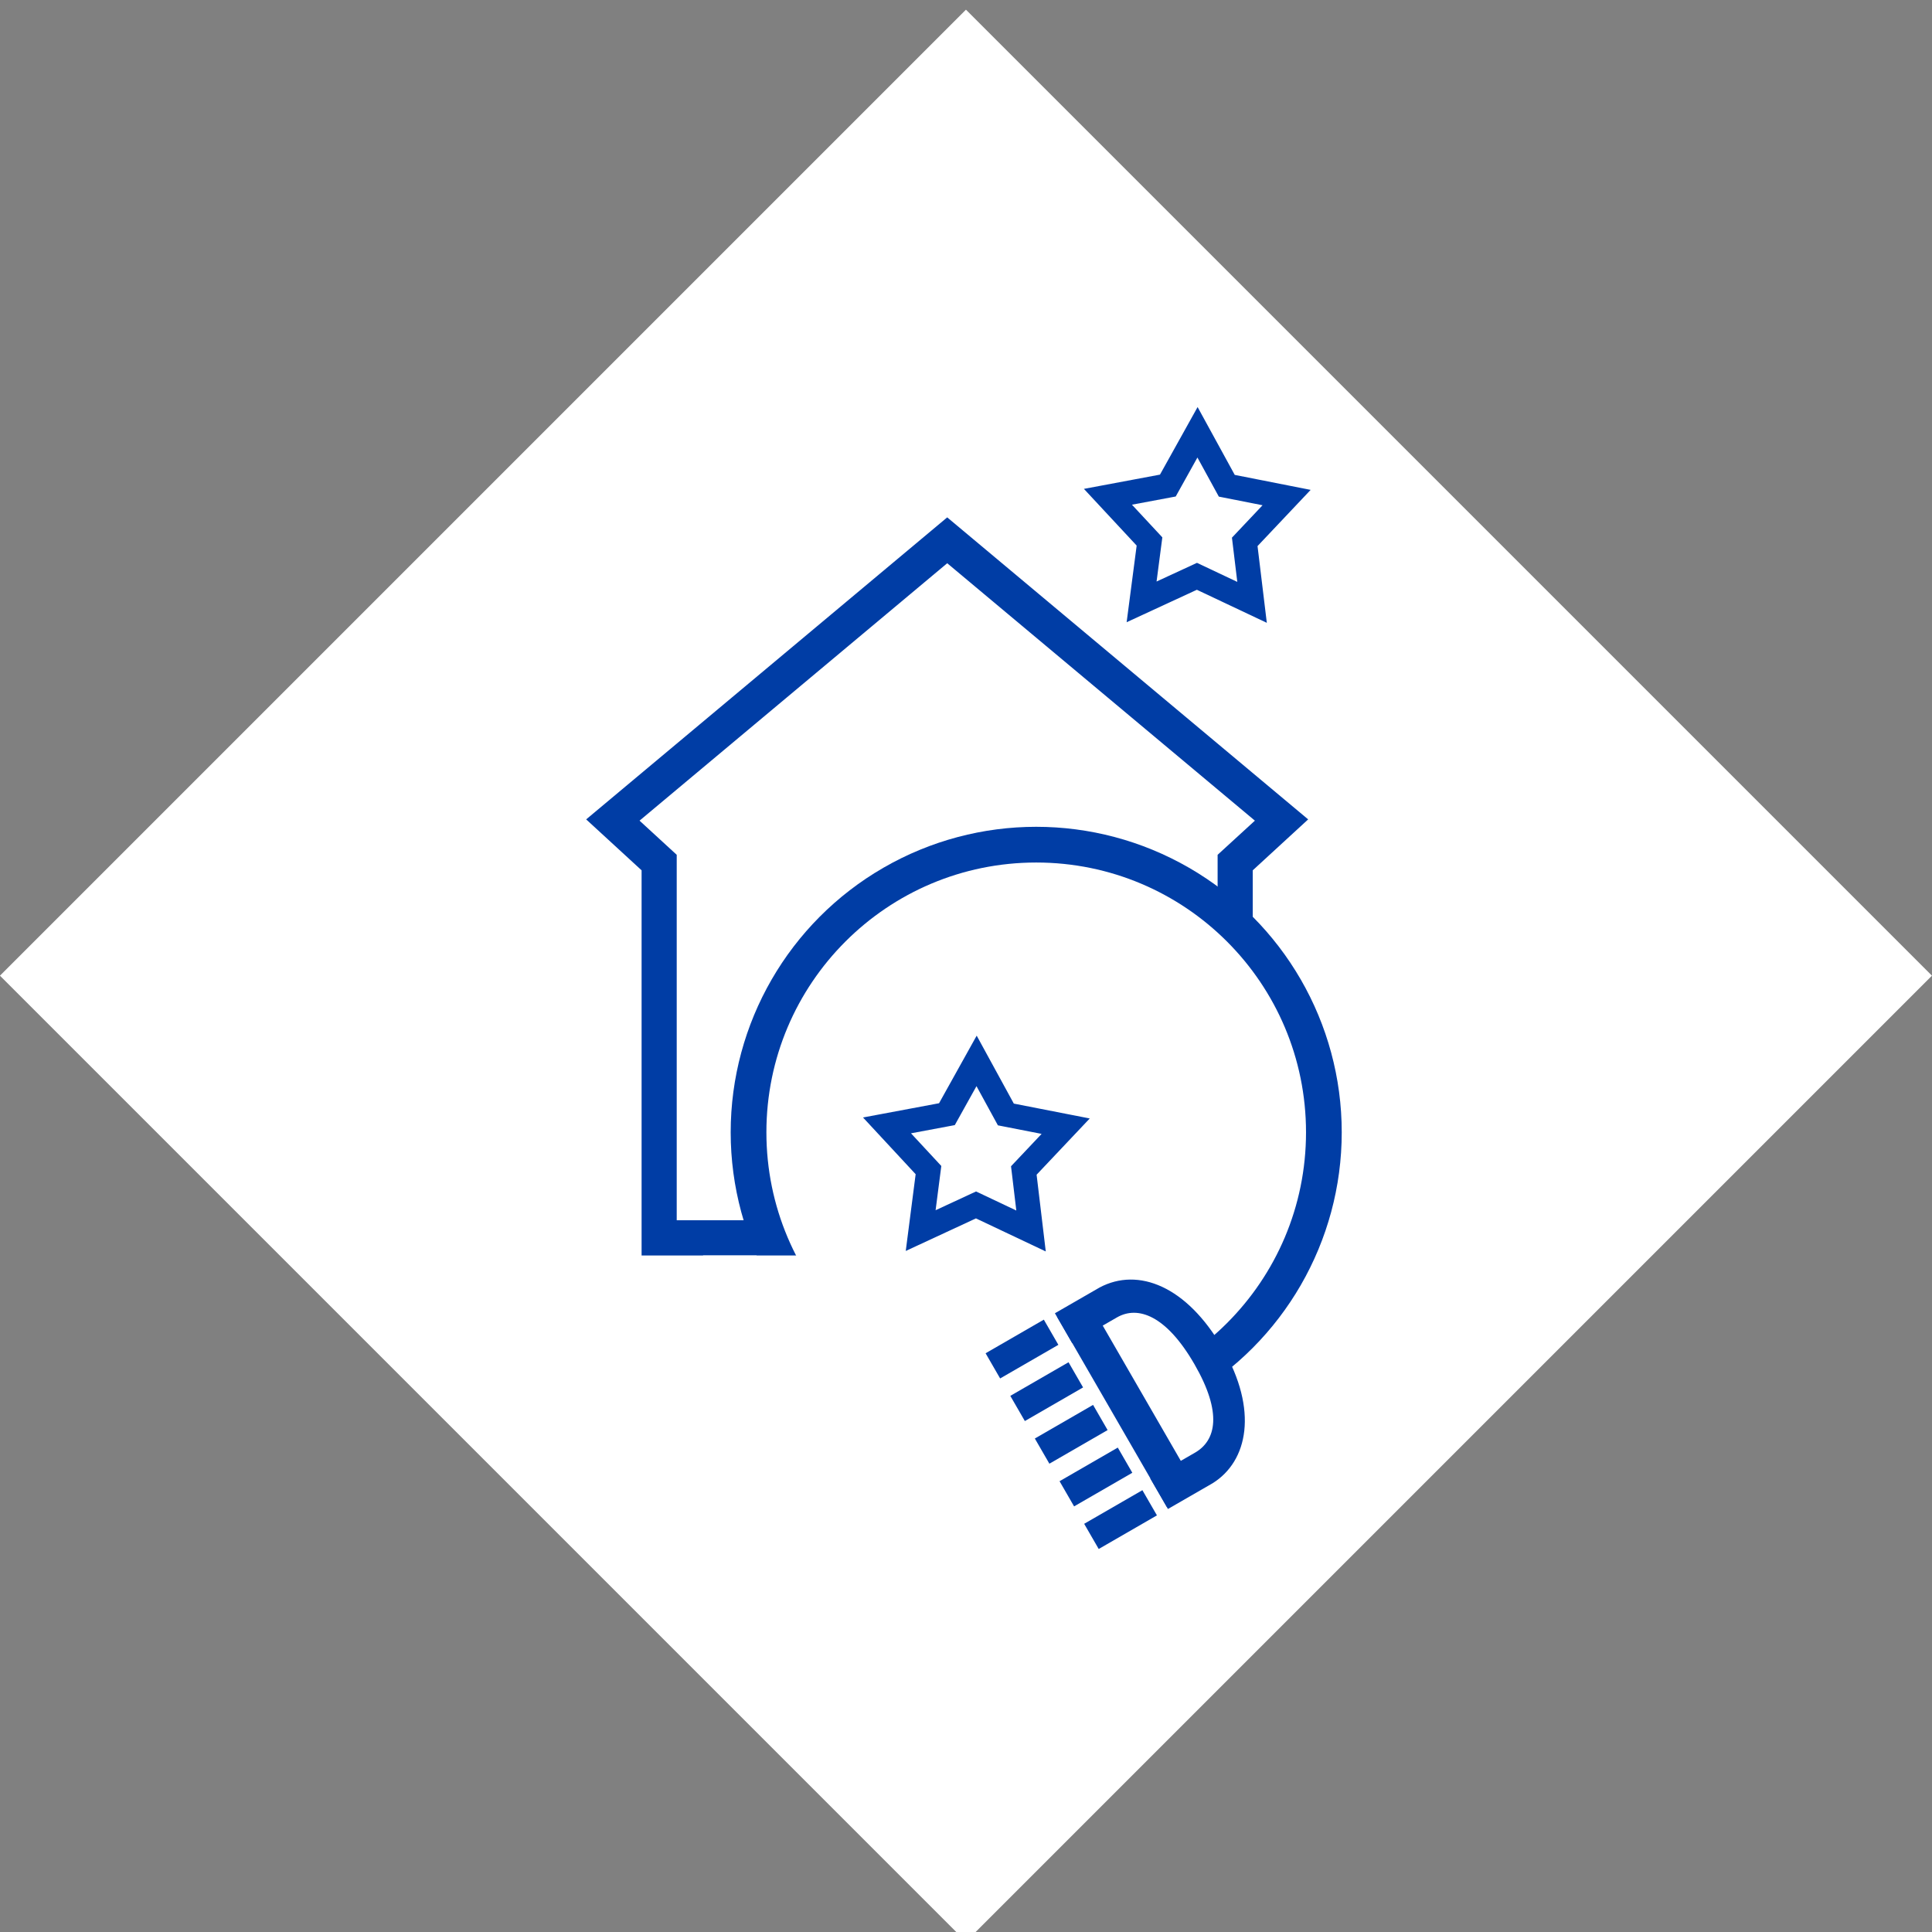 <?xml version="1.0" encoding="UTF-8"?>
<svg xmlns="http://www.w3.org/2000/svg" id="Ebene_1" viewBox="0 0 197.99 197.99" width="600" height="600">
  <rect x="0" y="0" width="197.99" height="197.99" fill="#808080" stroke="none"/>
  <defs>
    <style>.cls-1{fill:none;stroke:#003da5;stroke-miterlimit:10;stroke-width:2.5px;}.cls-2{fill:#fff;}.cls-3{fill:#003da5;}</style>
  </defs>
  <g id="Ebene_2">
    <g id="Ebene_1-2">
      <rect class="cls-2" x="28.99" y="29.99" width="140" height="140" transform="translate(-41.71 99.28) rotate(-45)"/>
      <polygon class="cls-3" points="108.71 128.66 65.75 128.66 65.75 89.19 60.07 83.97 97.07 53.02 134.06 83.97 128.38 89.19 128.38 114.15 124.78 114.15 124.78 87.6 128.6 84.1 97.07 57.72 65.54 84.1 69.35 87.6 69.35 125.05 108.71 125.05 108.71 128.66"/>
      <g id="Besen">
        <g id="Schwung">
          <circle class="cls-3" cx="106.19" cy="116.04" r="31.31"/>
          <circle class="cls-2" cx="106.19" cy="116.04" r="27.65"/>
        </g>
        <rect class="cls-2" x="72.05" y="128.66" width="51.76" height="28.45"/>
        <path class="cls-3" d="M108.11,134.58l4.58-2.64c3.95-2.1,8.92-.15,12.6,6.22s2.59,11.59-1.02,13.84l-4.58,2.64-1.81-3.13,4.58-2.64c2.15-1.24,2.84-4.05-.05-9.06-2.89-5.01-5.8-6.04-7.95-4.8l-4.58,2.64-1.78-3.08Z"/>
        <rect class="cls-3" x="113.72" y="132.56" width="3.6" height="22.48" transform="translate(287.46 210.57) rotate(150)"/>
        <rect class="cls-3" x="111.38" y="154.24" width="6.89" height="2.98" transform="translate(292.14 233.18) rotate(150)"/>
        <rect class="cls-3" x="108.86" y="149.87" width="6.89" height="2.98" transform="translate(285.25 226.29) rotate(150)"/>
        <rect class="cls-3" x="106.34" y="145.5" width="6.89" height="2.98" transform="translate(278.35 219.39) rotate(150)"/>
        <rect class="cls-3" x="103.81" y="141.13" width="6.89" height="2.98" transform="translate(271.46 212.5) rotate(150)"/>
        <rect class="cls-3" x="101.29" y="136.76" width="6.89" height="2.98" transform="translate(264.56 205.61) rotate(150)"/>
      </g>
    </g>
  </g>
  <polygon class="cls-1" points="128.31 61.73 122.66 59.06 116.99 61.68 117.8 55.49 113.54 50.91 119.68 49.76 122.72 44.3 125.72 49.78 131.85 50.99 127.56 55.53 128.31 61.73"/>
  <polygon class="cls-1" points="105.66 126.15 100.02 123.48 94.35 126.11 95.15 119.91 90.9 115.33 97.04 114.18 100.08 108.72 103.08 114.21 109.21 115.41 104.92 119.95 105.66 126.15"/>
</svg>
